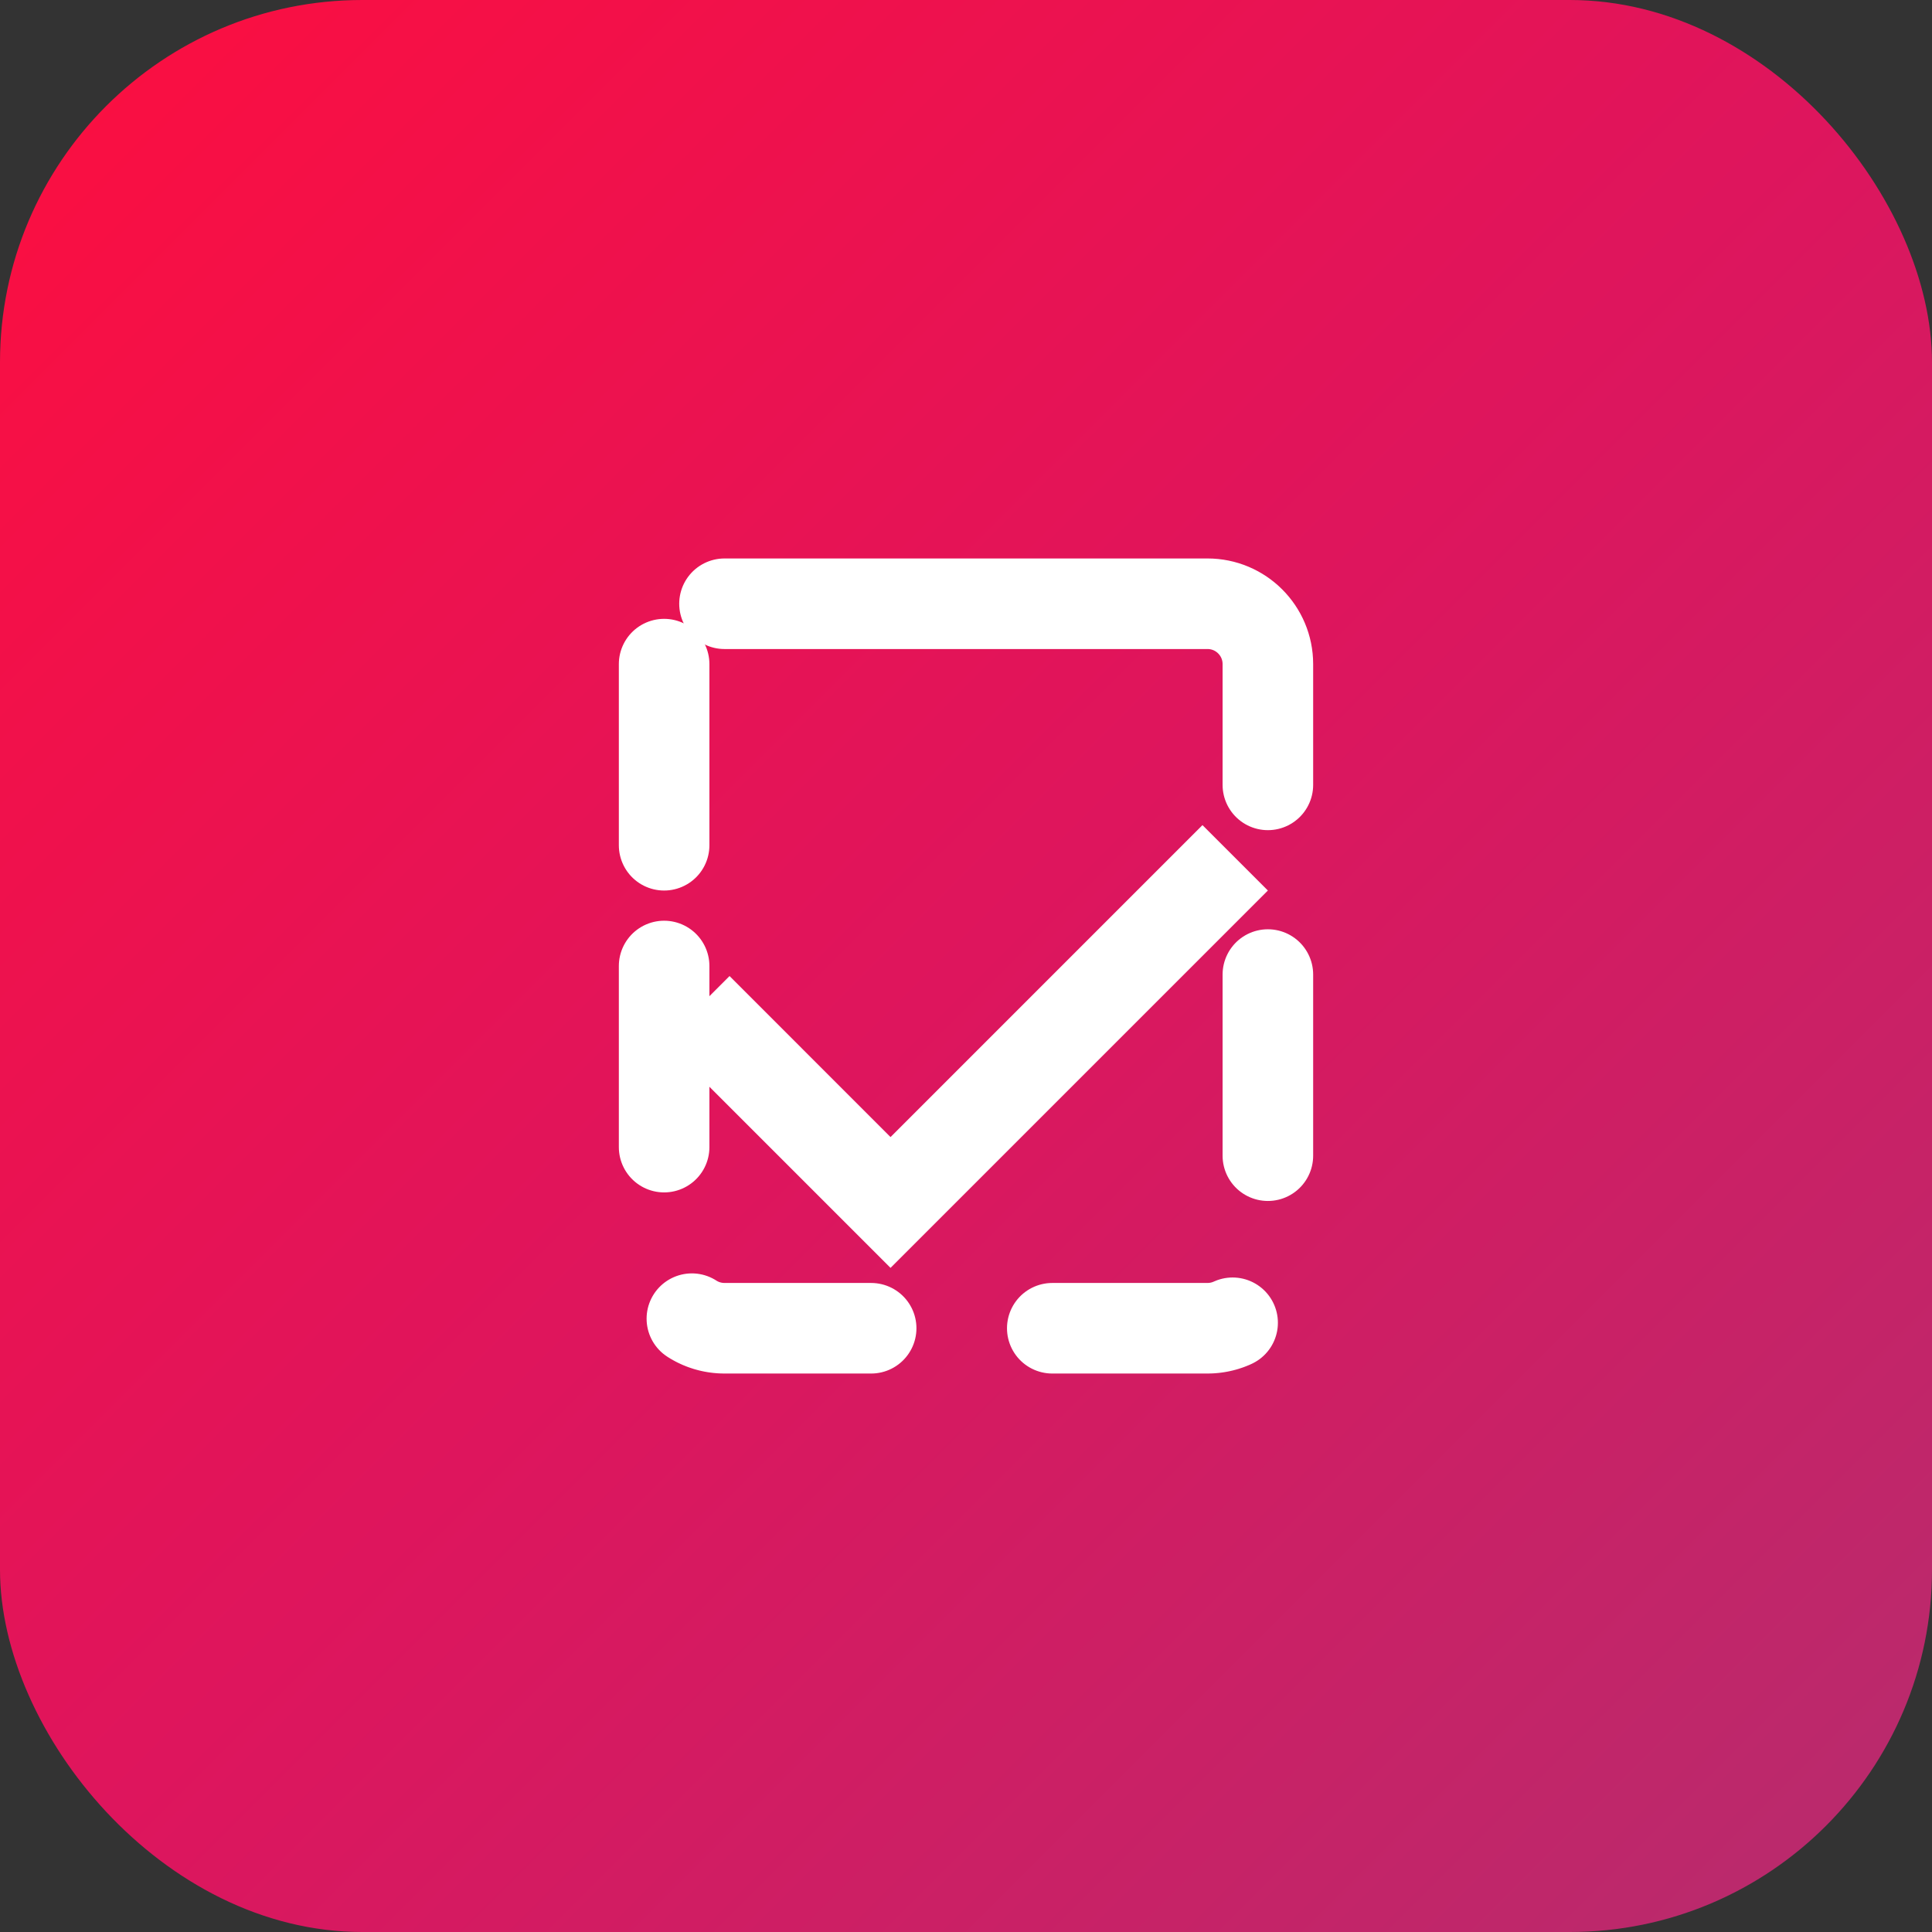 <svg width="64" height="64" viewBox="0 0 64 64" fill="none" xmlns="http://www.w3.org/2000/svg">
<rect x="0" y="0" width="64" height="64" fill="#333333" stroke="none"/>
<rect width="64" height="64" rx="12" fill="url(#paint0_linear_favicon)"/>
<path d="M29.5 42L22 34.5L24.167 32.333L29.5 37.667L39.833 27.333L42 29.5L29.5 42Z" fill="white"/>
<path d="M24 20H40C41.105 20 42 20.895 42 22V26" stroke="white" stroke-width="3" stroke-linecap="round"/>
<path d="M22 28V22C22 20.895 22.895 20 24 20" stroke="white" stroke-width="3" stroke-linecap="round" stroke-linejoin="round" stroke-dasharray="6 6"/>
<path d="M22 32V42C22 43.105 22.895 44 24 44H40C41.105 44 42 43.105 42 42V30" stroke="white" stroke-width="3" stroke-linecap="round" stroke-linejoin="round" stroke-dasharray="6 6"/>
<defs>
<linearGradient id="paint0_linear_favicon" x1="0" y1="0" x2="64" y2="64" gradientUnits="userSpaceOnUse">
<stop stop-color="#FD0E3F"/>
<stop offset="0.5" stop-color="#DE155D"/>
<stop offset="1" stop-color="#B62C6E"/>
</linearGradient>
</defs>
</svg>